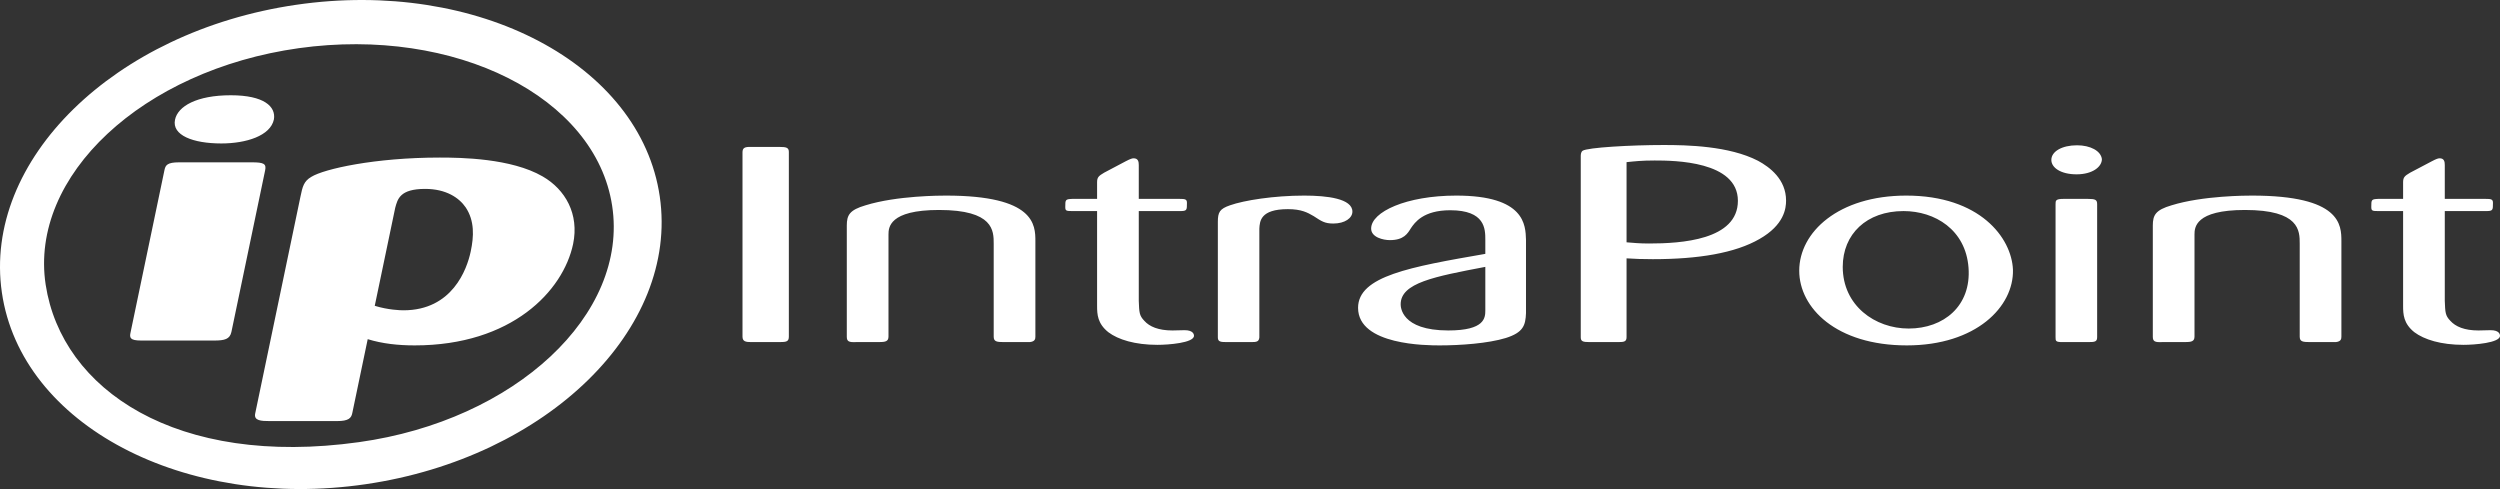 <?xml version="1.0" standalone="no"?><!-- Generator: Gravit.io --><svg xmlns="http://www.w3.org/2000/svg" xmlns:xlink="http://www.w3.org/1999/xlink" style="isolation:isolate" viewBox="0 0 547 107" width="547" height="107"><rect x="0" y="0" width="547" height="107" fill="#333333" stroke="none"/><defs><clipPath id="_clipPath_qtOdsCsaKHpGzvU6F3CNPwXdPvXyj0d6"><rect width="547" height="107"/></clipPath></defs><g clip-path="url(#_clipPath_qtOdsCsaKHpGzvU6F3CNPwXdPvXyj0d6)"><path d=" M 81.995 66.912 C 84.915 67.814 87.595 67.894 88.275 67.894 C 98.956 67.894 102.176 58.933 102.996 55.004 C 103.696 51.716 103.856 48.328 101.896 45.381 C 100.456 43.276 97.616 41.331 93.015 41.331 C 87.475 41.331 86.995 43.576 86.475 45.461 C 84.975 52.618 83.495 59.755 81.995 66.912 Z  M 68.134 38.685 C 70.934 36.961 81.995 34.475 96.216 34.475 C 100.796 34.475 111.856 34.615 118.737 38.605 C 123.697 41.471 126.757 46.824 125.397 53.38 C 123.237 63.664 111.976 75.572 90.735 75.572 C 87.075 75.572 83.635 75.191 80.455 74.209 C 79.335 79.622 78.195 85.015 77.075 90.407 C 76.855 91.45 76.315 92.132 73.754 92.132 C 68.834 92.132 63.934 92.132 59.014 92.132 C 57.114 92.132 55.513 92.051 55.833 90.488 C 59.134 74.67 62.434 58.853 65.734 43.055 C 66.194 40.87 66.434 39.667 68.134 38.685 Z  M 38.293 26.195 C 38.893 23.248 43.053 20.843 50.493 20.843 C 57.794 20.843 60.394 23.328 59.934 26.115 C 59.194 29.724 53.833 31.388 48.433 31.388 C 42.213 31.388 37.572 29.583 38.293 26.195 Z  M 50.633 72.625 C 50.293 74.209 49.153 74.51 46.853 74.51 C 41.533 74.51 36.212 74.51 30.892 74.51 C 28.332 74.51 28.332 73.828 28.572 72.706 C 31.052 60.857 33.512 49.029 35.992 37.181 C 36.212 36.139 36.612 35.517 39.173 35.517 C 44.493 35.517 49.813 35.517 55.133 35.517 C 57.714 35.517 58.314 35.838 58.014 37.262 C 55.553 49.049 53.093 60.837 50.633 72.625 Z  M 9.991 62.281 C 6.371 38.484 31.172 15.33 65.394 10.538 C 99.636 5.767 130.317 21.203 133.938 45.02 C 137.578 68.796 112.757 91.971 78.535 96.743 C 38.633 102.316 13.511 85.295 9.991 62.281 Z  M 64.754 1.056 C 24.992 6.869 -3.81 35.056 0.41 64.005 C 4.611 92.974 40.273 111.758 80.015 105.944 C 119.757 100.131 148.578 71.944 144.358 42.995 C 140.138 14.026 104.496 -4.758 64.754 1.056 Z  M 534.919 65.829 C 535.019 68.375 535.019 69.037 536.139 70.2 C 537.279 71.463 539.22 72.305 542.28 72.305 C 542.7 72.305 544.54 72.244 544.94 72.244 C 546.78 72.244 547 73.106 547 73.467 C 547 75.031 541.36 75.452 539.02 75.452 C 534.099 75.452 530.419 74.309 528.259 72.685 C 525.899 70.801 525.799 68.796 525.799 66.932 C 525.799 60.015 525.799 53.099 525.799 46.183 C 523.999 46.183 522.179 46.183 520.379 46.183 C 519.058 46.183 518.838 46.123 518.838 45.281 C 518.838 43.697 518.838 43.576 520.379 43.516 C 522.179 43.516 523.999 43.516 525.799 43.516 C 525.799 42.293 525.799 41.091 525.799 39.888 C 525.799 38.805 526.119 38.504 527.339 37.783 C 528.919 36.941 530.479 36.119 532.059 35.297 C 533.079 34.756 533.479 34.635 533.799 34.635 C 534.819 34.635 534.919 35.417 534.919 36.139 C 534.919 38.585 534.919 41.05 534.919 43.516 C 537.88 43.516 540.86 43.516 543.82 43.516 C 545.04 43.516 545.46 43.576 545.46 44.378 C 545.46 46.002 545.46 46.183 543.92 46.183 C 540.92 46.183 537.92 46.183 534.919 46.183 C 534.919 52.738 534.919 59.274 534.919 65.829 Z  M 512.298 73.648 C 512.298 74.189 512.198 74.73 511.058 74.851 C 509.178 74.851 507.318 74.851 505.438 74.851 C 503.798 74.851 503.178 74.73 503.178 73.648 C 503.178 66.872 503.178 60.096 503.178 53.32 C 503.178 50.493 503.178 45.942 491.197 45.942 C 480.256 45.942 480.156 49.811 480.156 51.335 C 480.156 58.772 480.156 66.21 480.156 73.648 C 480.156 74.73 479.436 74.851 477.996 74.851 C 476.336 74.851 474.656 74.851 472.996 74.851 C 471.556 74.911 471.036 74.73 471.036 73.708 C 471.036 65.589 471.036 57.449 471.036 49.33 C 471.036 47.045 471.656 45.942 475.136 44.92 C 481.996 42.795 491.617 42.795 492.737 42.795 C 512.198 42.795 512.298 49.21 512.298 52.778 C 512.298 59.735 512.298 66.691 512.298 73.648 Z  M 456.815 74.851 C 454.975 74.851 453.135 74.851 451.295 74.851 C 449.755 74.851 449.755 74.61 449.755 73.768 C 449.755 64.065 449.755 54.362 449.755 44.679 C 449.755 43.897 449.755 43.516 451.495 43.516 C 453.275 43.516 455.055 43.516 456.815 43.516 C 458.455 43.516 458.855 43.697 458.855 44.679 C 458.855 54.362 458.855 64.065 458.855 73.768 C 458.855 74.79 458.355 74.851 456.815 74.851 Z  M 448.835 34.996 C 448.835 33.112 451.195 31.789 454.455 31.789 C 457.335 31.789 459.675 32.991 459.895 34.816 C 459.895 36.5 457.835 38.144 454.355 38.144 C 450.875 38.144 448.835 36.68 448.835 34.996 Z  M 403.192 58.392 C 403.192 66.872 410.253 71.884 417.613 71.884 C 425.293 71.884 431.334 66.932 430.714 58.572 C 430.094 50.252 423.353 46.183 416.493 46.183 C 408.413 46.183 403.192 51.215 403.192 58.392 Z  M 393.672 59.234 C 393.672 50.794 402.252 42.795 417.093 42.795 C 433.174 42.795 440.134 51.996 440.434 58.993 C 440.654 67.112 432.354 75.572 417.213 75.572 C 401.752 75.572 393.672 67.353 393.672 59.234 Z  M 360.81 53.279 C 367.77 53.279 380.251 52.538 380.251 43.937 C 380.251 35.237 366.33 35.116 362.03 35.116 C 359.17 35.116 357.63 35.297 355.89 35.477 C 355.89 41.311 355.89 47.165 355.89 53.019 C 357.43 53.139 358.65 53.279 360.81 53.279 Z  M 346.269 32.991 C 347.289 32.27 356.91 31.728 363.99 31.728 C 369.09 31.728 378.311 31.909 384.651 35.177 C 387.211 36.56 390.792 39.226 390.792 43.897 C 390.792 45.581 390.392 49.21 384.971 52.297 C 379.651 55.364 371.651 56.708 361.63 56.708 C 359.27 56.708 357.83 56.647 355.89 56.527 C 355.89 62.281 355.89 68.034 355.89 73.768 C 355.89 74.73 355.39 74.851 354.05 74.851 C 351.969 74.851 349.889 74.851 347.809 74.851 C 346.269 74.851 345.869 74.67 345.869 73.768 C 345.869 60.597 345.869 47.426 345.869 34.254 C 345.869 33.894 345.869 33.292 346.269 32.991 Z  M 324.988 58.392 C 313.827 60.517 306.467 61.9 306.467 66.571 C 306.467 67.052 306.467 72.305 316.888 72.305 C 324.888 72.305 324.988 69.538 324.988 67.894 C 324.988 64.727 324.988 61.559 324.988 58.392 Z  M 329.488 73.948 C 325.588 75.151 319.448 75.572 315.047 75.572 C 312.287 75.572 297.146 75.572 297.146 67.353 C 297.146 60.396 308.607 58.392 324.988 55.545 C 324.988 54.522 324.988 53.5 324.988 52.478 C 324.988 50.132 324.988 46.002 317.308 46.002 C 311.367 46.002 309.527 48.729 308.707 49.932 C 307.987 51.094 307.167 52.538 304.107 52.538 C 302.667 52.538 300.007 51.936 300.007 50.012 C 300.007 46.363 307.687 42.795 318.628 42.795 C 333.688 42.795 333.788 49.27 333.888 52.478 C 333.888 57.81 333.888 63.163 333.888 68.496 C 333.788 71.222 333.268 72.746 329.488 73.948 Z  M 275.545 73.828 C 275.445 74.79 274.925 74.851 273.705 74.851 C 271.985 74.851 270.245 74.851 268.505 74.851 C 267.065 74.851 266.465 74.79 266.465 73.828 C 266.465 65.408 266.465 56.968 266.465 48.548 C 266.465 46.423 266.865 45.702 269.125 44.92 C 272.185 43.837 278.726 42.795 285.366 42.795 C 290.386 42.795 295.906 43.456 295.906 46.303 C 295.906 47.706 294.266 48.909 291.726 48.909 C 289.866 48.909 289.166 48.428 287.426 47.285 C 286.086 46.503 284.746 45.762 281.786 45.762 C 275.745 45.762 275.645 48.428 275.545 50.012 C 275.545 57.951 275.545 65.889 275.545 73.828 Z  M 249.164 46.183 C 249.164 52.738 249.164 59.274 249.164 65.829 C 249.264 68.375 249.264 69.037 250.384 70.2 C 251.504 71.463 253.464 72.305 256.524 72.305 C 256.944 72.305 258.784 72.244 259.184 72.244 C 261.025 72.244 261.245 73.106 261.245 73.467 C 261.245 75.031 255.604 75.452 253.244 75.452 C 248.344 75.452 244.644 74.309 242.504 72.685 C 240.143 70.801 240.043 68.796 240.043 66.932 C 240.043 60.015 240.043 53.099 240.043 46.183 C 238.223 46.183 236.423 46.183 234.623 46.183 C 233.283 46.183 233.083 46.123 233.083 45.281 C 233.083 43.697 233.083 43.576 234.623 43.516 C 236.423 43.516 238.223 43.516 240.043 43.516 C 240.043 42.293 240.043 41.091 240.043 39.888 C 240.043 38.805 240.363 38.504 241.583 37.783 C 243.144 36.941 244.704 36.119 246.284 35.297 C 247.324 34.756 247.724 34.635 248.024 34.635 C 249.064 34.635 249.164 35.417 249.164 36.139 C 249.164 38.585 249.164 41.05 249.164 43.516 C 252.124 43.516 255.084 43.516 258.064 43.516 C 259.284 43.516 259.704 43.576 259.704 44.378 C 259.704 46.002 259.704 46.183 258.164 46.183 C 255.164 46.183 252.164 46.183 249.164 46.183 Z  M 225.303 74.851 C 223.423 74.851 221.542 74.851 219.682 74.851 C 218.042 74.851 217.422 74.73 217.422 73.648 C 217.422 66.872 217.422 60.096 217.422 53.32 C 217.422 50.493 217.422 45.942 205.462 45.942 C 194.501 45.942 194.401 49.811 194.401 51.335 C 194.401 58.772 194.401 66.21 194.401 73.648 C 194.401 74.73 193.681 74.851 192.241 74.851 C 190.561 74.851 188.901 74.851 187.241 74.851 C 185.8 74.911 185.28 74.73 185.28 73.708 C 185.28 65.589 185.28 57.449 185.28 49.33 C 185.28 47.045 185.9 45.942 189.381 44.92 C 196.241 42.795 205.862 42.795 206.982 42.795 C 226.443 42.795 226.543 49.21 226.543 52.778 C 226.543 59.735 226.543 66.691 226.543 73.648 C 226.543 74.189 226.443 74.73 225.303 74.851 Z  M 172.6 73.648 C 172.6 74.73 172.08 74.851 170.56 74.851 C 168.5 74.851 166.439 74.851 164.399 74.851 C 163.179 74.851 162.459 74.73 162.459 73.648 C 162.459 60.216 162.459 46.784 162.459 33.352 C 162.459 32.39 162.879 32.089 164.399 32.149 C 166.439 32.149 168.5 32.149 170.56 32.149 C 171.98 32.149 172.6 32.27 172.6 33.232 C 172.6 46.704 172.6 60.176 172.6 73.648 Z " fill="rgb(255,255,255)" style="mix-blend-mode:screen;"/></g></svg>